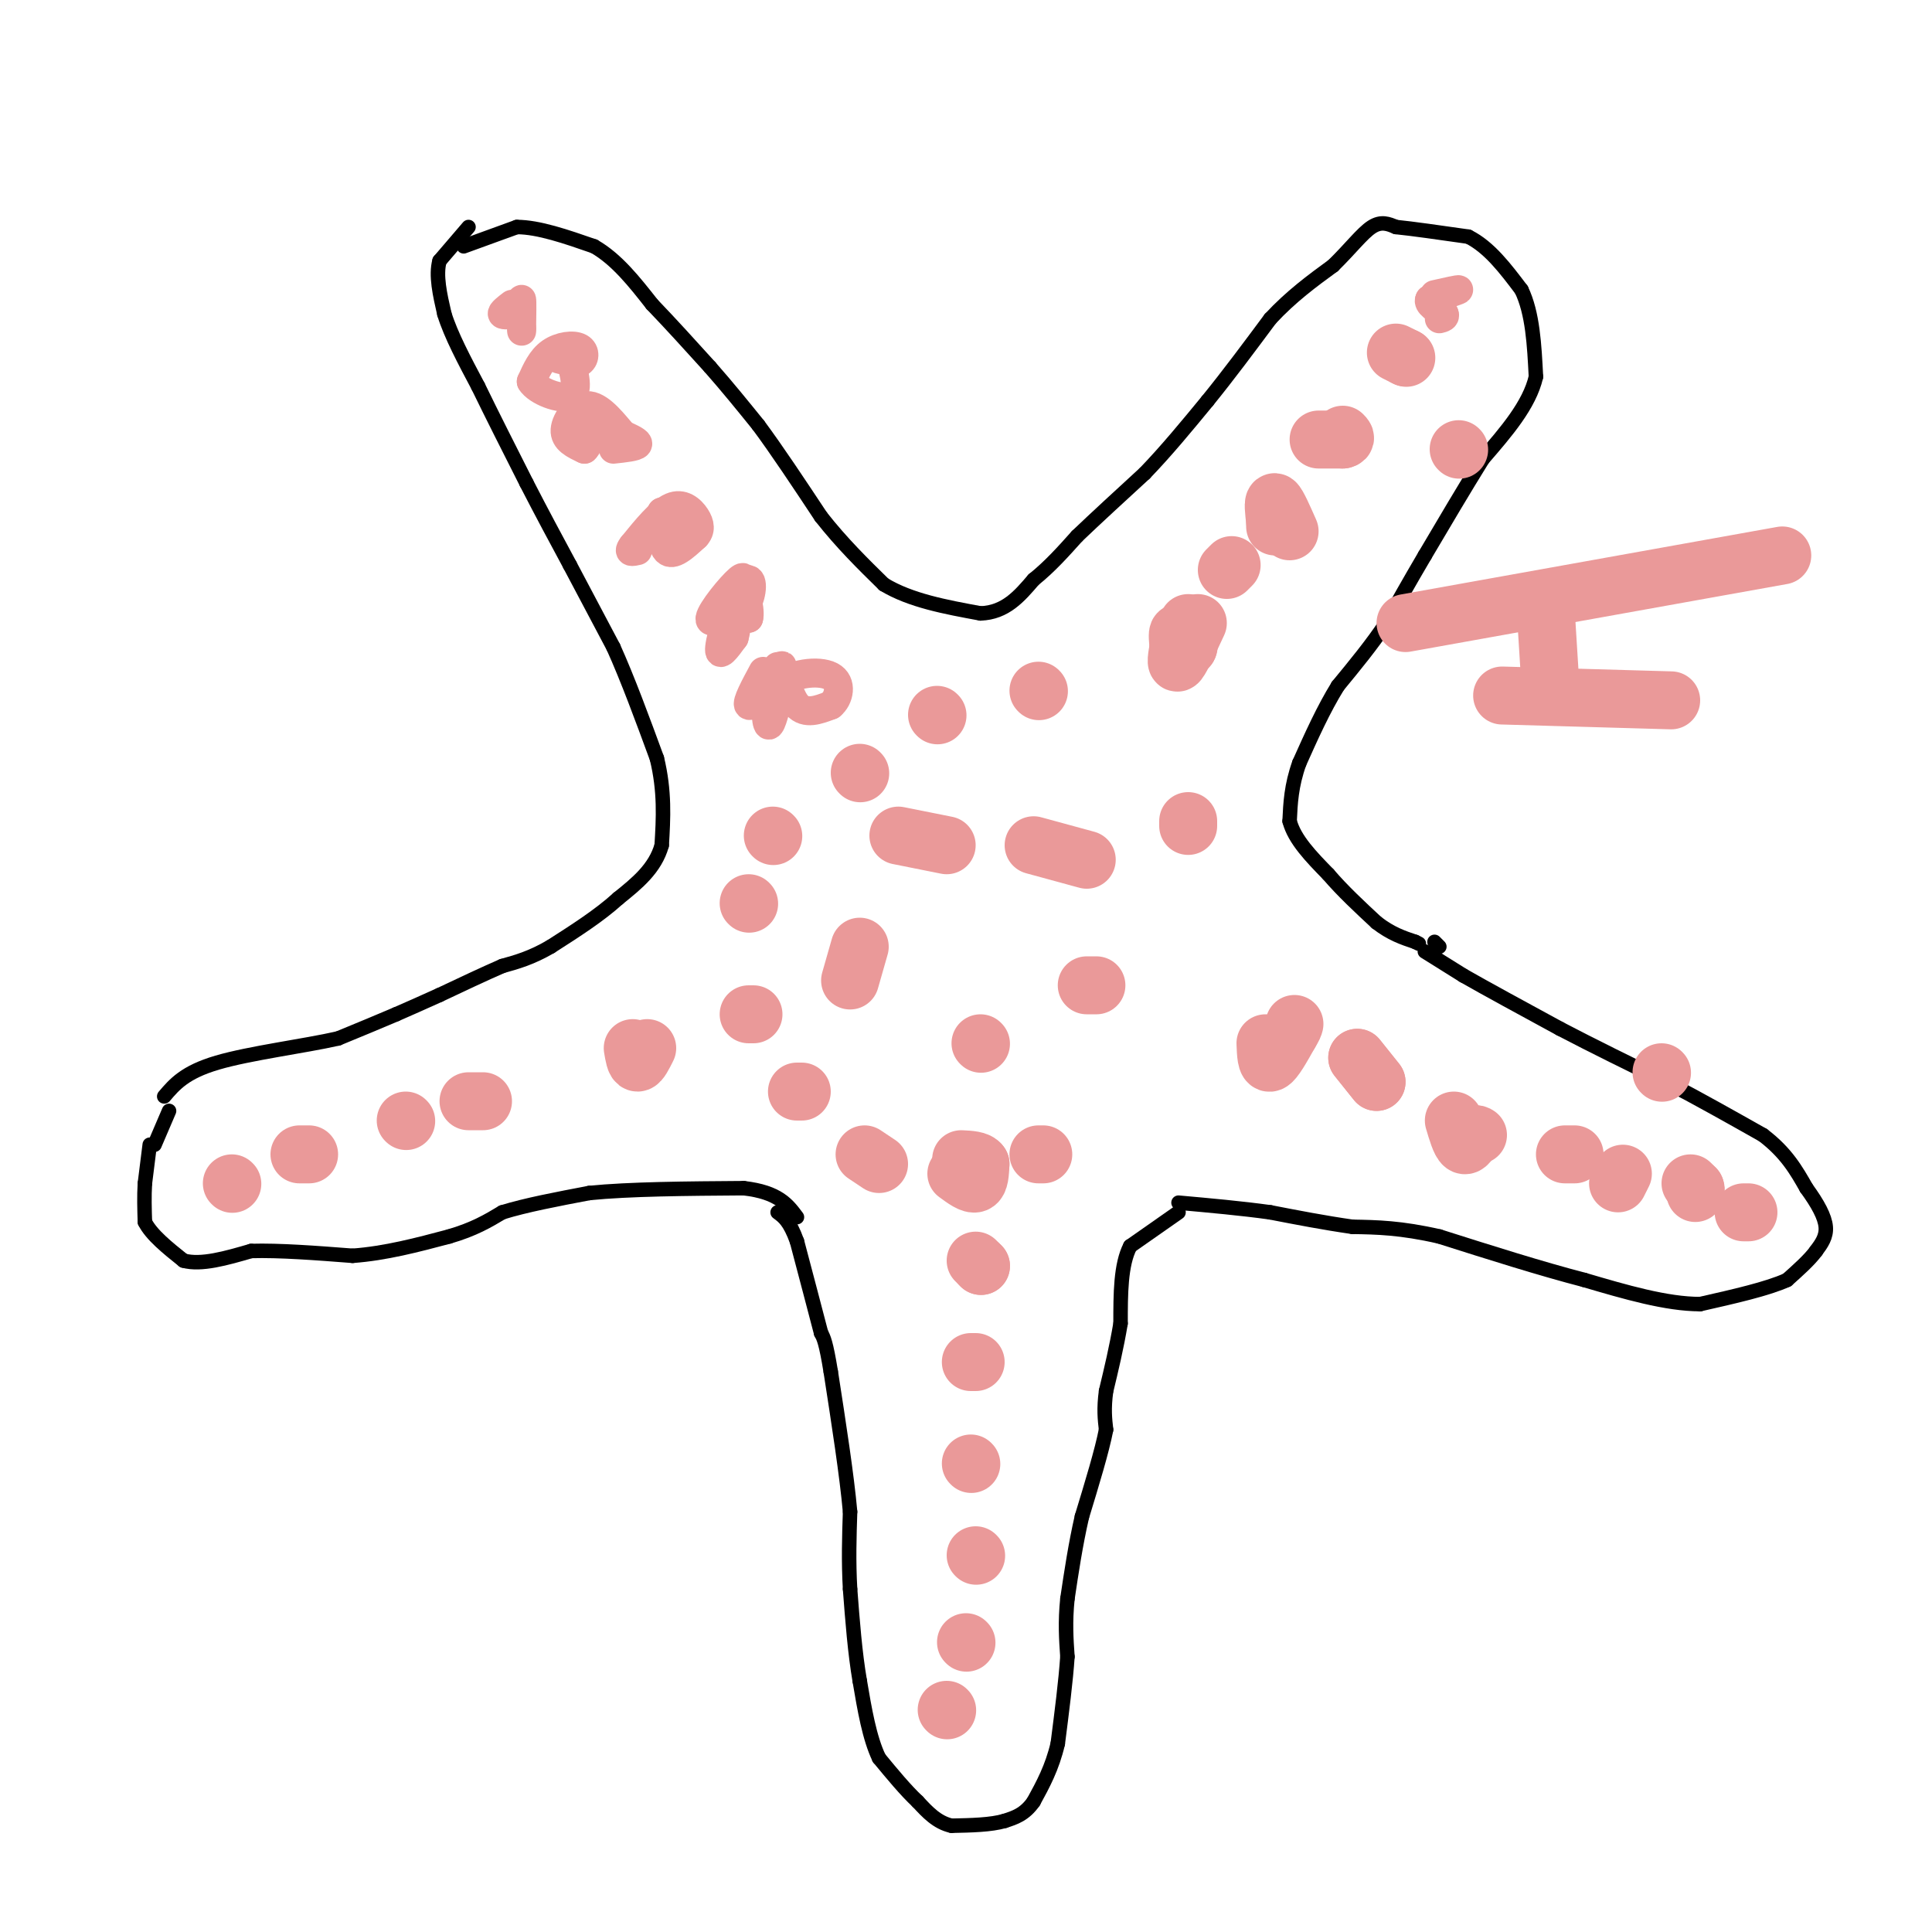 <svg viewBox='0 0 400 400' version='1.1' xmlns='http://www.w3.org/2000/svg' xmlns:xlink='http://www.w3.org/1999/xlink'><g fill='none' stroke='#000000' stroke-width='3' stroke-linecap='round' stroke-linejoin='round'><path d='M96,51c0.000,0.000 11.000,-4.000 11,-4'/><path d='M107,47c4.500,0.000 10.250,2.000 16,4'/><path d='M123,51c4.667,2.667 8.333,7.333 12,12'/><path d='M135,63c4.000,4.167 8.000,8.583 12,13'/><path d='M147,76c3.667,4.167 6.833,8.083 10,12'/><path d='M157,88c3.833,5.167 8.417,12.083 13,19'/><path d='M170,107c4.333,5.500 8.667,9.750 13,14'/><path d='M183,121c5.500,3.333 12.750,4.667 20,6'/><path d='M203,127c5.167,-0.167 8.083,-3.583 11,-7'/><path d='M214,120c3.333,-2.667 6.167,-5.833 9,-9'/><path d='M223,111c3.833,-3.667 8.917,-8.333 14,-13'/><path d='M237,98c4.500,-4.667 8.750,-9.833 13,-15'/><path d='M250,83c4.333,-5.333 8.667,-11.167 13,-17'/><path d='M263,66c4.333,-4.667 8.667,-7.833 13,-11'/><path d='M276,55c3.578,-3.489 6.022,-6.711 8,-8c1.978,-1.289 3.489,-0.644 5,0'/><path d='M289,47c3.333,0.333 9.167,1.167 15,2'/><path d='M304,49c4.333,2.167 7.667,6.583 11,11'/><path d='M315,60c2.333,4.833 2.667,11.417 3,18'/><path d='M318,78c-1.333,5.833 -6.167,11.417 -11,17'/><path d='M307,95c-3.833,6.167 -7.917,13.083 -12,20'/><path d='M295,115c-3.333,5.667 -5.667,9.833 -8,14'/><path d='M287,129c-3.000,4.500 -6.500,8.750 -10,13'/><path d='M277,142c-3.000,4.833 -5.500,10.417 -8,16'/><path d='M269,158c-1.667,4.667 -1.833,8.333 -2,12'/><path d='M267,170c1.000,3.833 4.500,7.417 8,11'/><path d='M275,181c3.000,3.500 6.500,6.750 10,10'/><path d='M285,191c3.000,2.333 5.500,3.167 8,4'/><path d='M293,195c1.333,0.667 0.667,0.333 0,0'/><path d='M297,195c0.000,0.000 1.000,1.000 1,1'/><path d='M295,197c0.000,0.000 8.000,5.000 8,5'/><path d='M303,202c4.667,2.667 12.333,6.833 20,11'/><path d='M323,213c7.000,3.667 14.500,7.333 22,11'/><path d='M345,224c7.000,3.667 13.500,7.333 20,11'/><path d='M365,235c4.833,3.667 6.917,7.333 9,11'/><path d='M374,246c2.378,3.267 3.822,5.933 4,8c0.178,2.067 -0.911,3.533 -2,5'/><path d='M376,259c-1.333,1.833 -3.667,3.917 -6,6'/><path d='M370,265c-4.000,1.833 -11.000,3.417 -18,5'/><path d='M352,270c-7.000,0.000 -15.500,-2.500 -24,-5'/><path d='M328,265c-9.000,-2.333 -19.500,-5.667 -30,-9'/><path d='M298,256c-8.000,-1.833 -13.000,-1.917 -18,-2'/><path d='M280,254c-5.833,-0.833 -11.417,-1.917 -17,-3'/><path d='M263,251c-6.000,-0.833 -12.500,-1.417 -19,-2'/><path d='M244,251c0.000,0.000 -10.000,7.000 -10,7'/><path d='M234,258c-2.000,3.833 -2.000,9.917 -2,16'/><path d='M232,274c-0.833,5.000 -1.917,9.500 -3,14'/><path d='M229,288c-0.500,3.667 -0.250,5.833 0,8'/><path d='M229,296c-0.833,4.333 -2.917,11.167 -5,18'/><path d='M224,314c-1.333,5.833 -2.167,11.417 -3,17'/><path d='M221,331c-0.500,4.833 -0.250,8.417 0,12'/><path d='M221,343c-0.333,5.000 -1.167,11.500 -2,18'/><path d='M219,361c-1.167,5.000 -3.083,8.500 -5,12'/><path d='M214,373c-1.833,2.667 -3.917,3.333 -6,4'/><path d='M208,377c-2.833,0.833 -6.917,0.917 -11,1'/><path d='M197,378c-3.000,-0.667 -5.000,-2.833 -7,-5'/><path d='M190,373c-2.500,-2.333 -5.250,-5.667 -8,-9'/><path d='M182,364c-2.000,-4.167 -3.000,-10.083 -4,-16'/><path d='M178,348c-1.000,-5.833 -1.500,-12.417 -2,-19'/><path d='M176,329c-0.333,-5.833 -0.167,-10.917 0,-16'/><path d='M176,313c-0.667,-7.500 -2.333,-18.250 -4,-29'/><path d='M172,284c-1.000,-6.167 -1.500,-7.083 -2,-8'/><path d='M170,276c-1.167,-4.500 -3.083,-11.750 -5,-19'/><path d='M165,257c-1.500,-4.167 -2.750,-5.083 -4,-6'/><path d='M31,237c0.000,0.000 -1.000,8.000 -1,8'/><path d='M30,245c-0.167,2.667 -0.083,5.333 0,8'/><path d='M30,253c1.333,2.667 4.667,5.333 8,8'/><path d='M38,261c3.667,1.000 8.833,-0.500 14,-2'/><path d='M52,259c5.833,-0.167 13.417,0.417 21,1'/><path d='M73,260c6.833,-0.500 13.417,-2.250 20,-4'/><path d='M93,256c5.167,-1.500 8.083,-3.250 11,-5'/><path d='M104,251c4.833,-1.500 11.417,-2.750 18,-4'/><path d='M122,247c8.333,-0.833 20.167,-0.917 32,-1'/><path d='M154,246c7.167,0.833 9.083,3.417 11,6'/><path d='M97,47c0.000,0.000 -6.000,7.000 -6,7'/><path d='M91,54c-0.833,3.000 0.083,7.000 1,11'/><path d='M92,65c1.333,4.333 4.167,9.667 7,15'/><path d='M99,80c2.833,5.833 6.417,12.917 10,20'/><path d='M109,100c3.167,6.167 6.083,11.583 9,17'/><path d='M118,117c3.000,5.667 6.000,11.333 9,17'/><path d='M127,134c3.000,6.667 6.000,14.833 9,23'/><path d='M136,157c1.667,6.833 1.333,12.417 1,18'/><path d='M137,175c-1.333,4.833 -5.167,7.917 -9,11'/><path d='M128,186c-3.833,3.500 -8.917,6.750 -14,10'/><path d='M114,196c-4.000,2.333 -7.000,3.167 -10,4'/><path d='M104,200c-3.833,1.667 -8.417,3.833 -13,6'/><path d='M91,206c-3.667,1.667 -6.333,2.833 -9,4'/><path d='M82,210c-3.500,1.500 -7.750,3.250 -12,5'/><path d='M70,215c-6.933,1.578 -18.267,3.022 -25,5c-6.733,1.978 -8.867,4.489 -11,7'/><path d='M35,230c0.000,0.000 -3.000,7.000 -3,7'/></g>
<g fill='none' stroke='#ea9999' stroke-width='6' stroke-linecap='round' stroke-linejoin='round'><path d='M107,63c0.000,0.000 0.100,0.100 0.1,0.1'/><path d='M106,63c-1.083,0.833 -2.167,1.667 -2,2c0.167,0.333 1.583,0.167 3,0'/><path d='M107,65c0.689,-0.933 0.911,-3.267 1,-3c0.089,0.267 0.044,3.133 0,6'/><path d='M108,68c0.000,1.000 0.000,0.500 0,0'/><path d='M117,72c-1.250,0.750 -2.500,1.500 -2,2c0.500,0.500 2.750,0.750 5,1'/><path d='M120,75c1.083,-0.512 1.292,-2.292 0,-3c-1.292,-0.708 -4.083,-0.345 -6,1c-1.917,1.345 -2.958,3.673 -4,6'/><path d='M110,79c1.156,1.956 6.044,3.844 8,3c1.956,-0.844 0.978,-4.422 0,-8'/><path d='M118,74c0.000,-1.333 0.000,-0.667 0,0'/><path d='M127,93c2.333,-0.250 4.667,-0.500 5,-1c0.333,-0.500 -1.333,-1.250 -3,-2'/><path d='M129,90c-1.702,-1.917 -4.458,-5.708 -7,-6c-2.542,-0.292 -4.869,2.917 -5,5c-0.131,2.083 1.935,3.042 4,4'/><path d='M121,93c1.156,-0.933 2.044,-5.267 3,-6c0.956,-0.733 1.978,2.133 3,5'/><path d='M142,107c-1.556,3.178 -3.111,6.356 -3,6c0.111,-0.356 1.889,-4.244 2,-6c0.111,-1.756 -1.444,-1.378 -3,-1'/><path d='M138,106c-0.619,0.631 -0.667,2.708 0,3c0.667,0.292 2.048,-1.202 2,-2c-0.048,-0.798 -1.524,-0.899 -3,-1'/><path d='M137,106c-0.511,1.756 -0.289,6.644 1,8c1.289,1.356 3.644,-0.822 6,-3'/><path d='M144,111c1.131,-1.155 0.958,-2.542 0,-4c-0.958,-1.458 -2.702,-2.988 -5,-2c-2.298,0.988 -5.149,4.494 -8,8'/><path d='M131,113c-1.167,1.500 -0.083,1.250 1,1'/><path d='M153,123c0.822,-2.200 1.644,-4.400 0,-3c-1.644,1.400 -5.756,6.400 -6,8c-0.244,1.600 3.378,-0.200 7,-2'/><path d='M154,126c1.595,-1.929 2.083,-5.750 1,-6c-1.083,-0.250 -3.738,3.071 -4,5c-0.262,1.929 1.869,2.464 4,3'/><path d='M155,128c0.440,-1.345 -0.458,-6.208 -2,-5c-1.542,1.208 -3.726,8.488 -4,11c-0.274,2.512 1.363,0.256 3,-2'/><path d='M152,132c0.667,-2.167 0.833,-6.583 1,-11'/><path d='M158,139c-1.750,3.250 -3.500,6.500 -3,7c0.500,0.500 3.250,-1.750 6,-4'/><path d='M161,142c1.060,-2.000 0.708,-5.000 1,-4c0.292,1.000 1.226,6.000 3,8c1.774,2.000 4.387,1.000 7,0'/><path d='M172,146c1.711,-1.337 2.490,-4.678 0,-6c-2.490,-1.322 -8.247,-0.625 -11,2c-2.753,2.625 -2.501,7.179 -2,8c0.501,0.821 1.250,-2.089 2,-5'/><path d='M161,145c0.333,-2.000 0.167,-4.500 0,-7'/><path d='M297,61c2.583,-0.583 5.167,-1.167 5,-1c-0.167,0.167 -3.083,1.083 -6,2'/><path d='M296,62c-0.500,0.833 1.250,1.917 3,3'/><path d='M299,65c0.333,0.667 -0.333,0.833 -1,1'/></g>
<g fill='none' stroke='#ea9999' stroke-width='12' stroke-linecap='round' stroke-linejoin='round'><path d='M289,73c0.000,0.000 2.000,1.000 2,1'/><path d='M291,74c0.333,0.167 0.167,0.083 0,0'/><path d='M273,91c0.000,0.000 5.000,0.000 5,0'/><path d='M278,91c0.833,-0.167 0.417,-0.583 0,-1'/><path d='M267,110c-1.250,-2.833 -2.500,-5.667 -3,-6c-0.500,-0.333 -0.250,1.833 0,4'/><path d='M264,108c0.000,0.833 0.000,0.917 0,1'/><path d='M255,117c0.000,0.000 -1.000,1.000 -1,1'/><path d='M248,129c-1.667,3.583 -3.333,7.167 -4,8c-0.667,0.833 -0.333,-1.083 0,-3'/><path d='M244,134c-0.089,-1.267 -0.311,-2.933 0,-3c0.311,-0.067 1.156,1.467 2,3'/><path d='M246,134c0.333,-0.333 0.167,-2.667 0,-5'/><path d='M262,216c0.083,2.167 0.167,4.333 1,4c0.833,-0.333 2.417,-3.167 4,-6'/><path d='M267,214c0.833,-1.333 0.917,-1.667 1,-2'/><path d='M285,224c0.000,0.000 -4.000,-5.000 -4,-5'/><path d='M281,219c0.000,0.000 2.000,2.500 4,5'/><path d='M301,232c0.667,2.250 1.333,4.500 2,5c0.667,0.500 1.333,-0.750 2,-2'/><path d='M305,235c0.500,-0.333 0.750,-0.167 1,0'/><path d='M324,239c0.000,0.000 2.000,0.000 2,0'/><path d='M350,245c0.000,0.000 1.000,1.000 1,1'/><path d='M351,246c0.167,0.333 0.083,0.667 0,1'/><path d='M361,251c0.000,0.000 1.000,0.000 1,0'/><path d='M335,245c0.000,0.000 1.000,-2.000 1,-2'/><path d='M344,222c0.000,0.000 0.100,0.100 0.1,0.1'/><path d='M302,93c0.000,0.000 0.100,0.100 0.1,0.1'/><path d='M198,243c1.583,1.167 3.167,2.333 4,2c0.833,-0.333 0.917,-2.167 1,-4'/><path d='M203,241c-0.500,-0.833 -2.250,-0.917 -4,-1'/><path d='M203,262c0.000,0.000 0.100,0.100 0.1,0.1'/><path d='M203.1,262.1c-0.167,-0.167 -0.633,-0.633 -1.1,-1.1'/><path d='M201,282c0.000,0.000 1.000,0.000 1,0'/><path d='M201,303c0.000,0.000 0.100,0.100 0.1,0.1'/><path d='M202,322c0.000,0.000 0.100,0.100 0.1,0.1'/><path d='M200,340c0.000,0.000 0.100,0.100 0.1,0.1'/><path d='M196,354c0.000,0.000 0.100,0.100 0.1,0.1'/><path d='M369,115c0.000,0.000 -78.000,14.000 -78,14'/><path d='M320,126c0.000,0.000 1.000,16.000 1,16'/><path d='M311,144c0.000,0.000 35.000,1.000 35,1'/><path d='M48,245c0.000,0.000 0.100,0.100 0.1,0.1'/><path d='M62,239c0.000,0.000 2.000,0.000 2,0'/><path d='M84,232c0.000,0.000 0.100,0.100 0.1,0.1'/><path d='M97,228c0.000,0.000 3.000,0.000 3,0'/><path d='M131,217c0.250,1.500 0.500,3.000 1,3c0.500,0.000 1.250,-1.500 2,-3'/><path d='M155,210c0.000,0.000 1.000,0.000 1,0'/><path d='M176,203c0.000,0.000 2.000,-7.000 2,-7'/><path d='M186,173c0.000,0.000 10.000,2.000 10,2'/><path d='M214,175c0.000,0.000 11.000,3.000 11,3'/><path d='M227,204c0.000,0.000 -2.000,0.000 -2,0'/><path d='M203,216c0.000,0.000 0.100,0.100 0.1,0.1'/><path d='M216,239c0.000,0.000 -1.000,0.000 -1,0'/><path d='M182,241c0.000,0.000 -3.000,-2.000 -3,-2'/><path d='M166,226c0.000,0.000 -1.000,0.000 -1,0'/><path d='M155,187c0.000,0.000 0.100,0.100 0.1,0.1'/><path d='M160,173c0.000,0.000 0.100,0.100 0.1,0.1'/><path d='M178,160c0.000,0.000 0.100,0.100 0.1,0.1'/><path d='M194,148c0.000,0.000 0.100,0.100 0.1,0.1'/><path d='M215,143c0.000,0.000 0.100,0.100 0.1,0.1'/><path d='M246,170c0.000,0.000 0.000,1.000 0,1'/></g>
</svg>